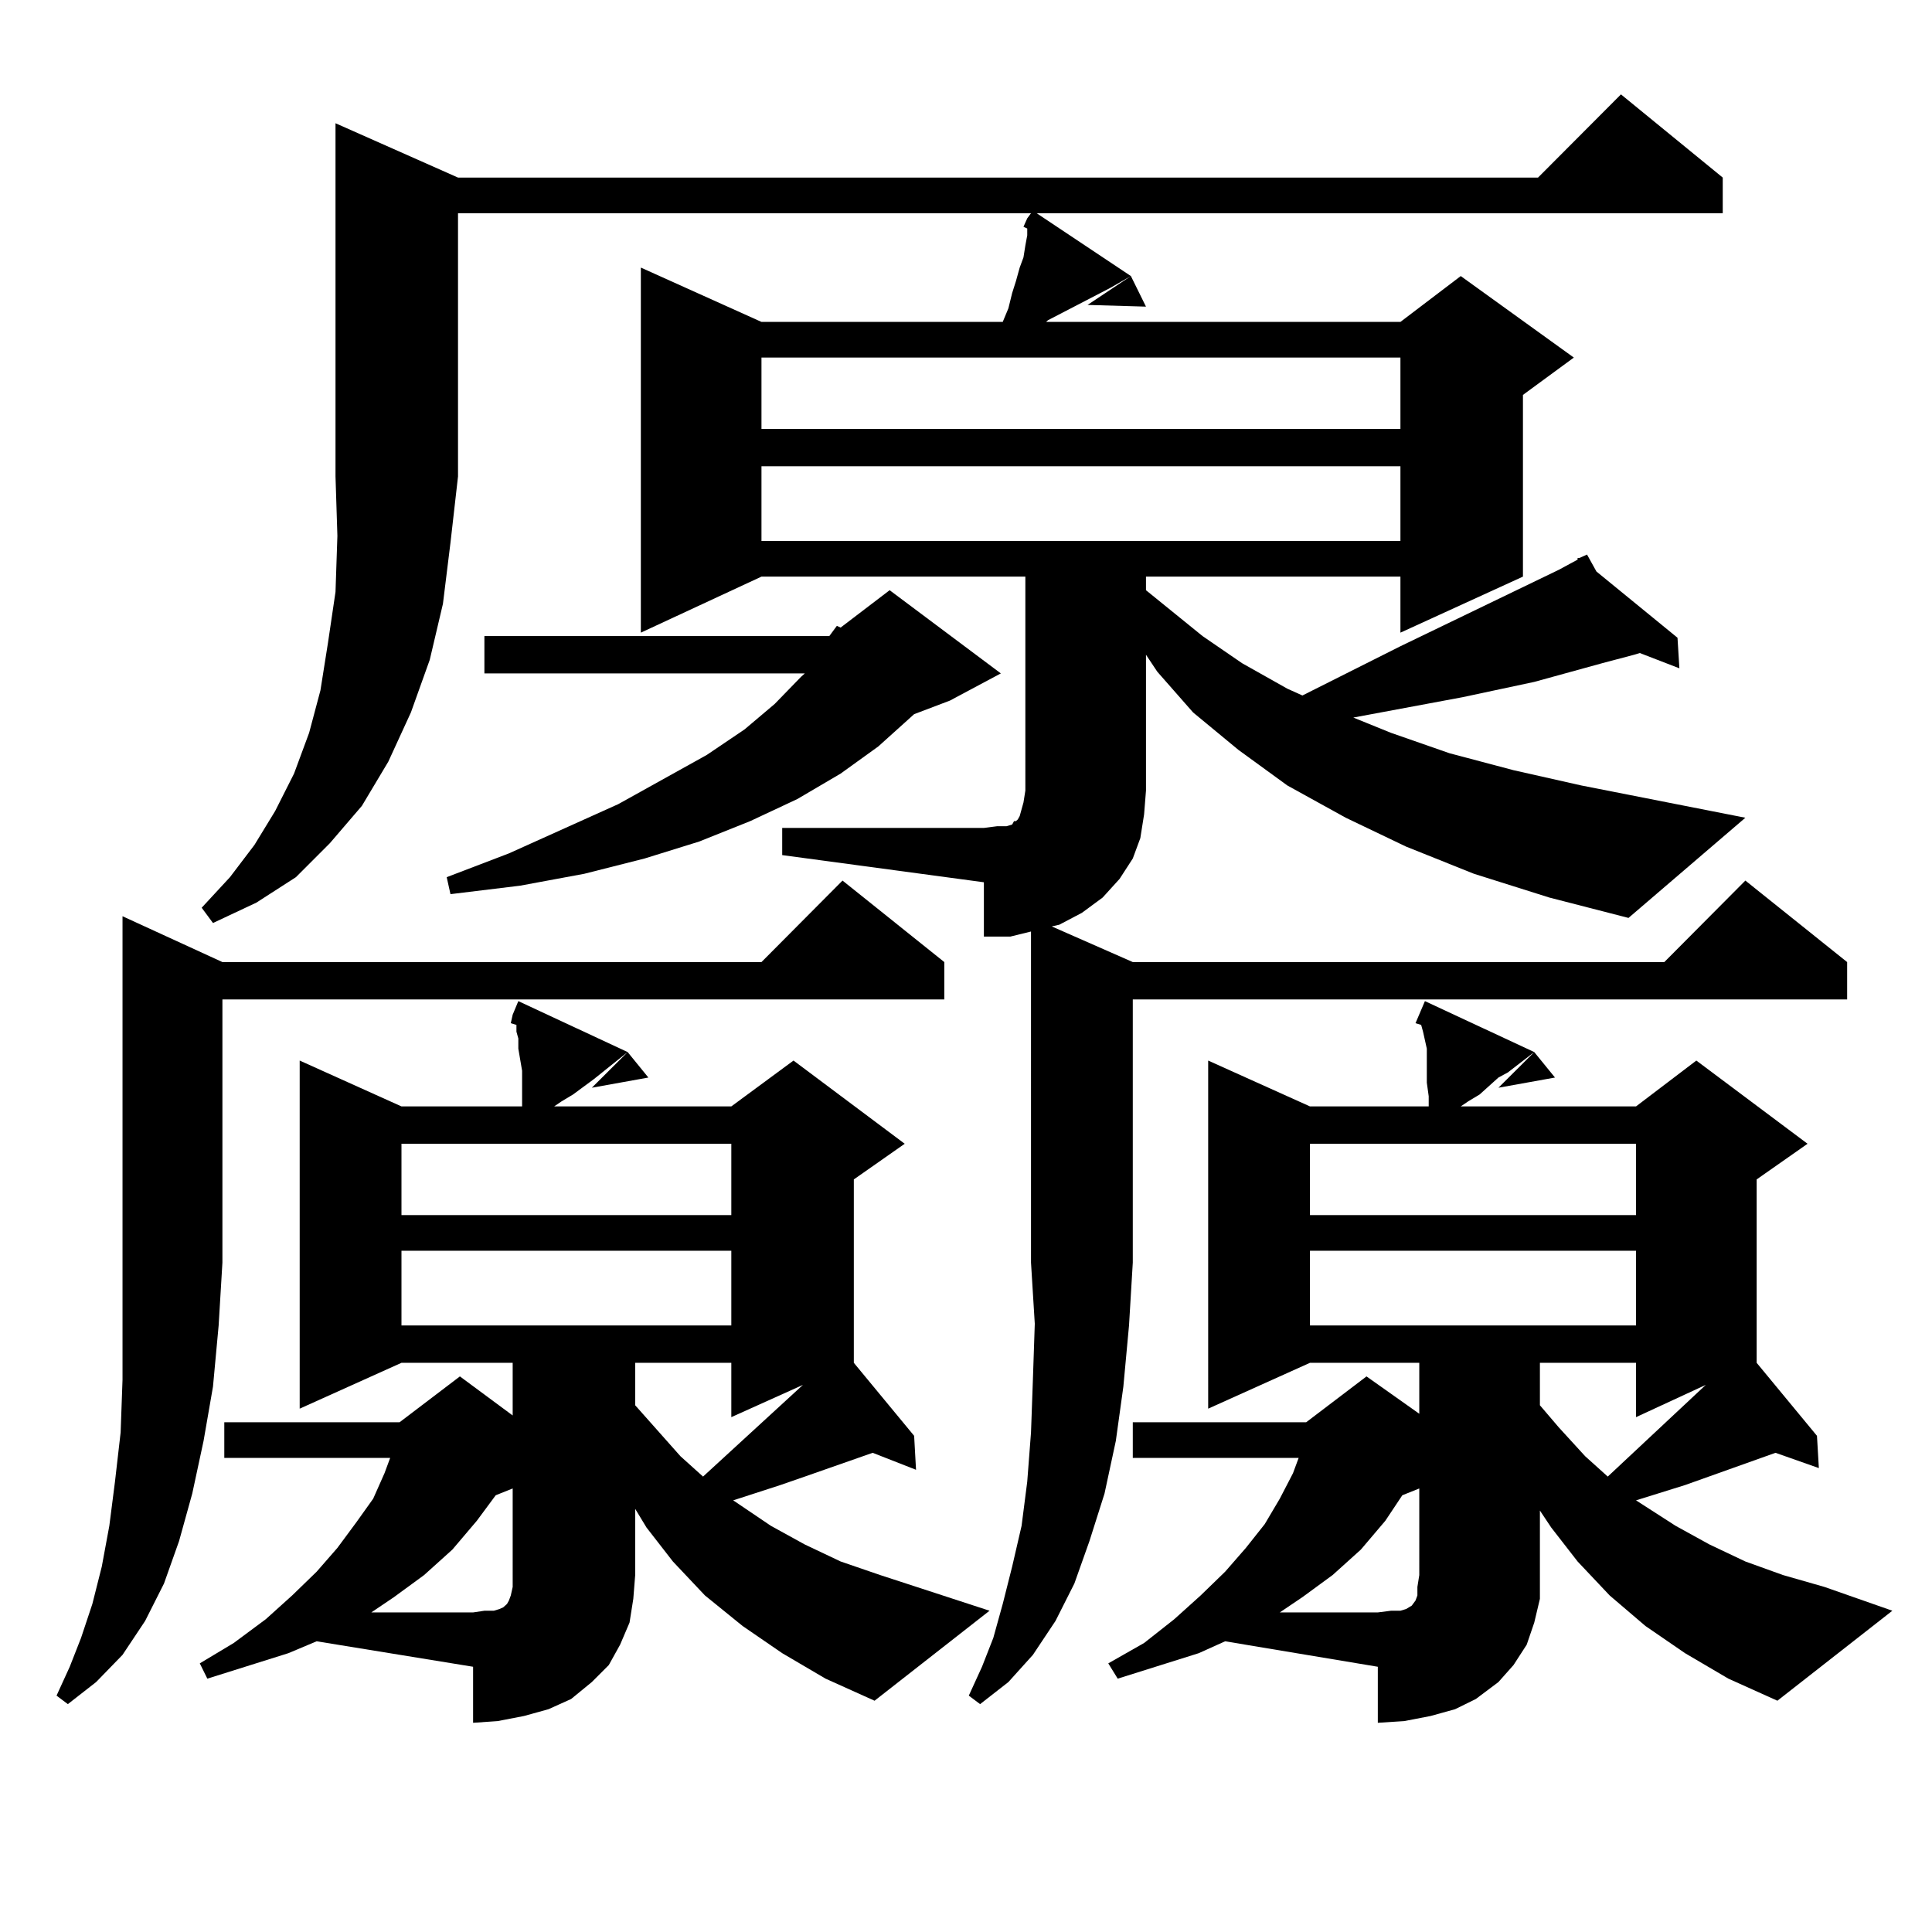 <?xml version="1.0" encoding="utf-8"?>
<!-- Generator: Adobe Illustrator 16.0.0, SVG Export Plug-In . SVG Version: 6.00 Build 0)  -->
<!DOCTYPE svg PUBLIC "-//W3C//DTD SVG 1.1//EN" "http://www.w3.org/Graphics/SVG/1.1/DTD/svg11.dtd">
<svg version="1.1" id="图层_1" xmlns="http://www.w3.org/2000/svg" xmlns:xlink="http://www.w3.org/1999/xlink" x="0px" y="0px"
	 width="1000px" height="1000px" viewBox="0 0 1000 1000" enable-background="new 0 0 1000 1000" xml:space="preserve">
<path d="M115.12,497.969h279.018l41.95-42.188l52.682,42.188v19.336H115.12v136.23l-1.951,32.52l-2.927,31.641l-4.878,28.125
	l-5.854,27.246l-6.829,24.609l-7.805,21.973l-9.756,19.336l-11.707,17.578l-13.658,14.063l-14.634,11.426l-5.854-4.395l6.829-14.941
	l5.854-14.941l5.854-17.578l4.878-19.336l3.902-21.094l2.927-22.852l2.927-25.488l0.976-27.246v-29.004v-31.641V474.238
	L115.12,497.969z M149.265,855.684l-41.95,13.184l-3.902-7.91l17.561-10.547l16.585-12.305l13.658-12.305l12.683-12.305
	l10.731-12.305l9.756-13.184l8.78-12.305l5.854-13.184l2.927-7.91h-85.852v-18.457h90.729l31.219-23.73l27.316,20.215v-27.246H207.8
	l-52.682,23.73V548.945l52.682,23.73h62.438v-18.457l-1.951-11.426v-5.273l-0.976-3.516v-3.516l-2.927-0.879l0.976-4.395
	l2.927-7.031l56.584,26.367l-17.561,14.063l-10.731,7.91l-5.854,3.516l-3.902,2.637h91.705l32.194-23.73l57.56,43.066
	l-26.341,18.457v94.922l31.219,37.793l0.976,17.578l-22.438-8.789l-35.121,12.305l-12.683,4.395l-24.39,7.91l19.512,13.184
	l17.561,9.668l18.536,8.789l20.487,7.031l56.584,18.457l-59.511,46.582l-25.365-11.426l-22.438-13.184l-20.487-14.063l-19.512-15.82
	l-16.585-17.578l-13.658-17.578l-5.854-9.668v34.277l-0.976,12.305l-1.951,12.305l-4.878,11.426l-5.854,10.547l-8.78,8.789
	l-10.731,8.789l-11.707,5.273l-12.683,3.516l-13.658,2.637l-12.683,0.879v-29.004l-80.974-13.184L149.265,855.684z M237.068,91.914
	h559.011l42.926-43.066l52.682,43.066v18.457H536.573l48.779,32.52l-10.731,6.152l-32.194,16.699l-0.976,0.879h183.41l31.219-23.73
	l58.535,42.188l-26.341,19.336v94.043l-63.413,29.004v-29.004H593.157v7.031l29.268,23.73l20.487,14.063l23.414,13.184l7.805,3.516
	l50.73-25.488l81.949-39.551l9.756-5.273v-0.879h0.976l3.902-1.758l4.878,8.789l41.95,34.277l0.976,15.82l-20.487-7.91l-2.927,0.879
	l-16.585,4.395l-35.121,9.668l-37.072,7.91l-56.584,10.547l19.512,7.91l30.243,10.547l33.17,8.789l35.121,7.91l84.876,16.699
	l-60.486,51.855l-40.975-10.547l-39.023-12.305l-35.121-14.063l-31.219-14.941l-30.243-16.699l-25.365-18.457l-23.414-19.336
	l-18.536-21.094l-5.854-8.789v70.313l-0.976,12.305l-1.951,12.305l-3.902,10.547l-6.829,10.547l-8.78,9.668l-10.731,7.91
	l-11.707,6.152l-3.902,0.879l41.95,18.457h275.115l41.95-42.188l52.682,42.188v19.336H586.328v136.23l-1.951,32.52l-2.927,31.641
	l-3.902,28.125l-5.854,27.246l-7.805,24.609l-7.805,21.973l-9.756,19.336l-11.707,17.578l-12.683,14.063l-14.634,11.426
	l-5.854-4.395l6.829-14.941l5.854-14.941l4.878-17.578l4.878-19.336l4.878-21.094l2.927-22.852l1.951-25.488l0.976-27.246
	l0.976-29.004l-1.951-31.641V482.148l-10.731,2.637h-13.658V456.66l-104.388-14.063v-14.063h104.388l6.829-0.879h4.878l2.927-0.879
	l0.976-1.758h0.976l0.976-0.879l0.976-1.758l0.976-3.516l0.976-3.516l0.976-6.152V298.457H394.137L331.7,327.461V138.496
	l62.438,28.125h124.875l2.927-7.031l1.951-7.91l1.951-6.152l1.951-7.031l1.951-5.273l0.976-6.152l0.976-5.273v-3.516l-1.951-0.879
	l1.951-4.395l1.951-2.637H237.068v136.23l-3.902,34.277l-3.902,31.641l-6.829,29.004l-9.756,27.246l-11.707,25.488l-13.658,22.852
	l-16.585,19.336l-17.561,17.578l-20.487,13.184l-22.438,10.547l-5.854-7.91l14.634-15.82l12.683-16.699l10.731-17.578l9.756-19.336
	l7.805-21.094l5.854-21.973l3.902-24.609l3.902-26.367l0.976-29.004l-0.976-30.762V63.789L237.068,91.914z M256.58,773.945
	l-9.756,13.184l-12.683,14.941l-14.634,13.184l-15.609,11.426l-11.707,7.91h52.682l5.854-0.879h4.878l2.927-0.879l1.951-0.879
	l1.951-1.758l0.976-1.758l0.976-2.637l0.976-4.395v-6.152V770.43L256.58,773.945z M207.8,592.012v36.914h170.728v-36.914H207.8z
	 M207.8,647.383v38.672h170.728v-38.672H207.8z M429.258,329.219l3.902-5.273l1.951,0.879l25.365-19.336l57.56,43.066
	l-26.341,14.063l-18.536,7.031l-18.536,16.699l-19.512,14.063l-22.438,13.184l-24.39,11.426l-26.341,10.547l-28.292,8.789
	l-31.219,7.91l-33.17,6.152l-36.097,4.395l-1.951-8.789l32.194-12.305l56.584-25.488l45.853-25.488l19.512-13.184l15.609-13.184
	l13.658-14.063l1.951-1.758h-165.85v-19.336H429.258z M335.602,557.734l-29.268,5.273l18.536-18.457L335.602,557.734z
	 M328.773,705.391v21.973l23.414,26.367l11.707,10.547l51.706-47.461l-37.072,16.699v-28.125H328.773z M394.137,185.078v36.914
	h330.724v-36.914H394.137z M394.137,241.328V280h330.724v-38.672H394.137z M593.157,158.711l-30.243-0.879l22.438-14.941
	L593.157,158.711z M620.473,855.684l-41.95,13.184l-4.878-7.91l18.536-10.547l15.609-12.305l13.658-12.305l12.683-12.305
	l10.731-12.305l9.756-12.305l7.805-13.184l6.829-13.184l2.927-7.91h-85.852v-18.457h89.754l31.219-23.73l27.316,19.336v-26.367
	h-56.584l-52.682,23.73V548.945l52.682,23.73h61.462v-5.273l-0.976-7.031v-11.426v-6.152l-0.976-4.395l-0.976-4.395l-0.976-3.516
	l-2.927-0.879l4.878-11.426l56.584,26.367l-13.658,10.547l-4.878,2.637l-9.756,8.789l-5.854,3.516l-3.902,2.637h90.729l31.219-23.73
	l57.56,43.066l-26.341,18.457v94.922l31.219,37.793l0.976,16.699l-22.438-7.91l-46.828,16.699l-25.365,7.91l20.487,13.184
	l17.561,9.668l18.536,8.789l19.512,7.031l21.463,6.152l35.121,12.305l-59.511,46.582l-25.365-11.426l-22.438-13.184l-20.487-14.063
	l-18.536-15.82l-16.585-17.578l-13.658-17.578l-5.854-8.789v33.398v12.305l-2.927,12.305l-3.902,11.426l-6.829,10.547l-7.805,8.789
	l-11.707,8.789l-10.731,5.273l-12.683,3.516l-13.658,2.637l-13.658,0.879v-29.004l-79.022-13.184L620.473,855.684z M725.836,773.945
	l-8.78,13.184l-12.683,14.941l-14.634,13.184L674.13,826.68l-11.707,7.91h50.73l6.829-0.879h4.878l2.927-0.879l2.927-1.758
	l1.951-2.637l0.976-2.637v-4.395l0.976-6.152V770.43L725.836,773.945z M678.033,592.012v36.914h168.776v-36.914H678.033z
	 M678.033,647.383v38.672h168.776v-38.672H678.033z M804.859,557.734l-29.268,5.273l18.536-18.457L804.859,557.734z
	 M797.054,705.391v21.973l9.756,11.426l13.658,14.941l11.707,10.547l50.73-47.461l-36.097,16.699v-28.125H797.054z"/>
</svg>
